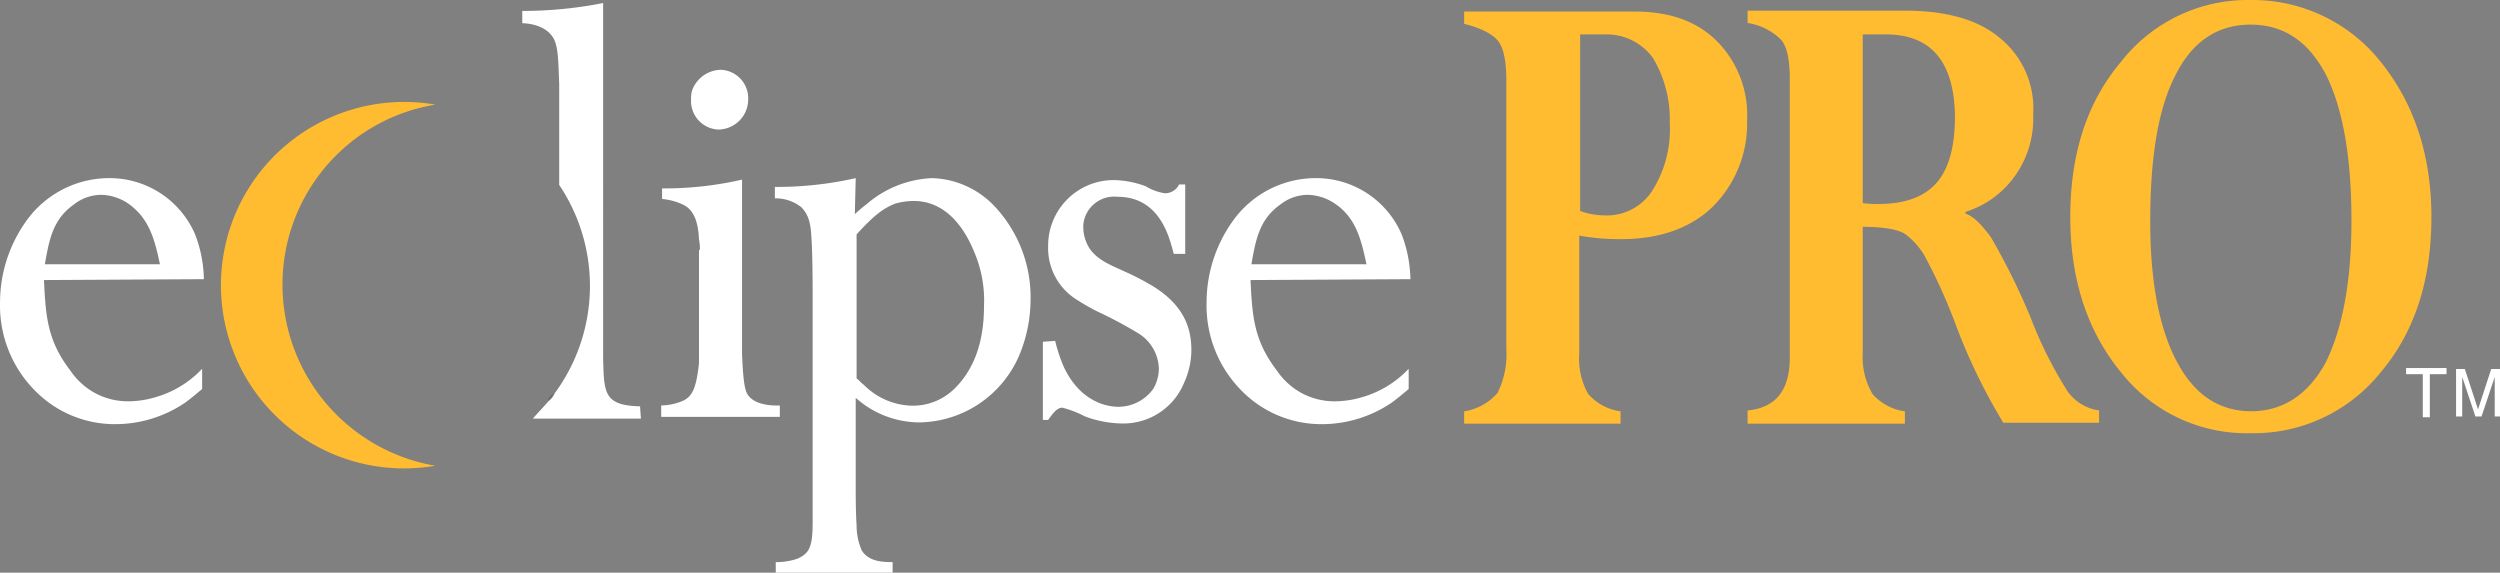 <svg xmlns="http://www.w3.org/2000/svg" width="284.524" height="65.173" viewBox="0 0 284.524 65.173">
  <rect x="0" y="0" width="284.524" height="65.173" fill="#808080" stroke="none"/>
  <g id="Group_850" transform="translate(-1910.663 -551.614)">
    <g id="Group_809" transform="translate(1447.712 224.321)">
      <path id="Path_268" d="M495.1,359.7a20.746,20.746,0,0,1,17.4-20.5,20.854,20.854,0,0,0-7.1,41.1,21.152,21.152,0,0,0,7.1,0,20.928,20.928,0,0,1-17.4-20.6" fill="#ffbc31"/>
    </g>
    <g id="Group_810" transform="translate(1484.717 257.387)">
      <path id="Path_269" d="M489,338.9c-.2.3-.5.6-.7.9a5.494,5.494,0,0,0,.7-.9"/>
    </g>
    <g id="Group_837" transform="translate(1422.367 213.058)">
      <g id="Group_812" transform="translate(0 19.929)">
        <path id="Path_271" d="M493.4,348.7c.5-2.8.9-5.1,3.3-6.8a5.1,5.1,0,0,1,3.1-1.1,5.711,5.711,0,0,1,3.1,1c2.4,1.7,3,4.1,3.6,6.9Zm18.1,1.7a14.921,14.921,0,0,0-1-5.1,10.587,10.587,0,0,0-9.7-6.4,11.588,11.588,0,0,0-9.6,5,15.94,15.94,0,0,0-2.9,9.2,13.746,13.746,0,0,0,5.1,11,12.7,12.7,0,0,0,7.9,2.8,14.187,14.187,0,0,0,8-2.4c.7-.5,1.4-1.1,2-1.6v-2.3a11.7,11.7,0,0,1-5.2,3.2,11.152,11.152,0,0,1-3.1.5,7.924,7.924,0,0,1-4-1,8.09,8.09,0,0,1-2.7-2.5c-2.6-3.4-2.8-6.1-3-10.3Z" fill="#fff"/>
      </g>
      <g id="Group_813" transform="translate(75.347 7.6)">
        <path id="Path_272" d="M492.6,359.4a4.869,4.869,0,0,0-.1-1.2c-.1-2.4-.8-3.4-1.7-3.9a7.172,7.172,0,0,0-2.5-.7v-1.2a39.661,39.661,0,0,0,9.1-1v19.9c.1,2.1.2,3.8.6,4.5.9,1.5,3.6,1.3,3.7,1.3v1.3H488.2v-1.3a6.437,6.437,0,0,0,2.4-.5c1.2-.5,1.6-1.6,1.9-4.3V359.4Zm2.4-20.5a3.246,3.246,0,0,1,3.1,3.4,3.436,3.436,0,0,1-3.4,3.4,3.246,3.246,0,0,1-3.1-3.4,3.4,3.4,0,0,1,.1-1,3.549,3.549,0,0,1,3.3-2.4" fill="#fff"/>
      </g>
      <g id="Group_814" transform="translate(88.184 19.929)">
        <path id="Path_273" d="M497.6,345.3c2-2.2,3.1-3,4.4-3.5a7.612,7.612,0,0,1,2.1-.3c3.3,0,5.5,2.5,6.8,5.6a14.051,14.051,0,0,1,1.2,6.4c0,5.1-1.8,7.8-3.3,9.3a6.735,6.735,0,0,1-4.8,2,7.964,7.964,0,0,1-5.6-2.4c-.3-.2-.5-.5-.8-.7Zm-.1-6.4a40.526,40.526,0,0,1-9.2,1v1.3a4.719,4.719,0,0,1,3,1c1.1,1.1,1.1,2.5,1.2,4.1.1,2.4.1,4.9.1,7.3v24.5c0,2.8-.4,3.5-1.7,4.1a7.267,7.267,0,0,1-2.5.4v1.2h13.3v-1.2c-1.3,0-2.7-.1-3.5-1.3a7.173,7.173,0,0,1-.6-2.9c-.1-1.6-.1-3.2-.1-4.8v-9.7a10.913,10.913,0,0,0,7.3,2.8,12.561,12.561,0,0,0,11.5-8.1,16.577,16.577,0,0,0,1.1-5.8,15.113,15.113,0,0,0-4.1-10.7,10.2,10.2,0,0,0-7.1-3.2,12.176,12.176,0,0,0-7.5,3,14.959,14.959,0,0,0-1.3,1.1Z" fill="#fff"/>
      </g>
      <g id="Group_815" transform="translate(137.316 19.929)">
        <path id="Path_274" d="M493.4,348.7c.5-2.8.9-5.1,3.3-6.8a5.1,5.1,0,0,1,3.1-1.1,5.711,5.711,0,0,1,3.1,1c2.4,1.6,3,4.1,3.6,6.9Zm18.1,1.7a14.921,14.921,0,0,0-1-5.1,10.587,10.587,0,0,0-9.7-6.4,11.588,11.588,0,0,0-9.6,5,15.94,15.94,0,0,0-2.9,9.2,13.746,13.746,0,0,0,5.1,11,12.7,12.7,0,0,0,7.9,2.8,14.187,14.187,0,0,0,8-2.4c.7-.5,1.4-1.1,2-1.6v-2.3a11.7,11.7,0,0,1-5.2,3.2,11.152,11.152,0,0,1-3.1.5,7.924,7.924,0,0,1-4-1,8.09,8.09,0,0,1-2.7-2.5c-2.6-3.4-2.8-6.1-3-10.3Z" fill="#fff"/>
      </g>
      <g id="Group_816" transform="translate(118.885 20.052)">
        <path id="Path_275" d="M489.5,357.3a17.6,17.6,0,0,0,1,3c1.8,3.8,4.7,4.5,6.2,4.5a4.885,4.885,0,0,0,4-2.1,4.645,4.645,0,0,0,.6-2.3,4.892,4.892,0,0,0-2.4-4,48.761,48.761,0,0,0-4.5-2.4,22.06,22.06,0,0,1-2.3-1.3,6.912,6.912,0,0,1-3.4-6.2,7.454,7.454,0,0,1,7.5-7.5,10.965,10.965,0,0,1,3.6.7,5.837,5.837,0,0,0,2.2.8,1.781,1.781,0,0,0,1.6-1h.7v7.9H503c-.4-1.3-1.3-6.5-6.4-6.5a3.529,3.529,0,0,0-3.9,3.2v.4a4.688,4.688,0,0,0,.6,2.1c.9,1.5,2.6,2.1,4.1,2.8a30.131,30.131,0,0,1,3.1,1.6c4,2.4,4.5,5.3,4.5,7.4a8.988,8.988,0,0,1-.8,3.6,7.472,7.472,0,0,1-7.1,4.7,12.5,12.5,0,0,1-4.2-.8,11.664,11.664,0,0,0-2.6-1c-.6,0-1.1.7-1.6,1.4h-.6v-8.9Z" fill="#fff"/>
      </g>
      <g id="Group_817" transform="translate(59.438)">
        <path id="Path_276" d="M501.7,384.8c-4.1-.1-4.1-1.5-4.2-5.4V338.9a47.046,47.046,0,0,1-9.2.9v1.4c.4,0,2.7.1,3.6,1.8.5,1,.5,2.6.6,5.1v11.5a20.623,20.623,0,0,1-.5,23.7,2.177,2.177,0,0,1-.7.9c-.6.7-1.2,1.3-1.8,2h12.3Z" fill="#fff"/>
      </g>
    </g>
    <path id="Path_278" d="M2184.6,593.5h4.5v.7h-1.9v4.9h-.8v-4.9h-1.9v-.7Z" fill="#fff"/>
    <g id="Group_820" transform="translate(1701.787 254.711)">
      <path id="Path_279" d="M492.8,344.3v-4.5h0l-1.5,4.5h-.7l-1.5-4.5h0v4.5h-.7v-5.4h1l1.5,4.6h0l1.5-4.6h1v5.4Z" fill="#fff"/>
    </g>
    <g id="Group_821" transform="translate(1589.099 214.029)">
      <path id="Path_280" d="M488.3,338.9h19.3c4,0,7.1,1.1,9.4,3.4a11.966,11.966,0,0,1,3.4,9,13.348,13.348,0,0,1-3.8,9.7c-2.5,2.5-6.1,3.8-10.5,3.8a25.923,25.923,0,0,1-4.8-.4v13.4a8.185,8.185,0,0,0,1,4.6,5.921,5.921,0,0,0,3.7,2v1.4H488.2v-1.4a6.3,6.3,0,0,0,3.8-2.1,9.874,9.874,0,0,0,1-5V346.7c0-2.1-.3-3.6-.9-4.4s-1.9-1.5-3.9-2v-1.4Zm16.3,2.6h-3.2v20.1a8.676,8.676,0,0,0,2.8.5,6.147,6.147,0,0,0,5.4-2.8,13.069,13.069,0,0,0,2-7.7,13.64,13.64,0,0,0-1.9-7.4,6.542,6.542,0,0,0-5.1-2.7" fill="#ffbc31"/>
    </g>
    <g id="Group_822" transform="translate(1621.257 214.028)">
      <path id="Path_281" d="M488.3,385.7v-1.4q4.8-.45,4.8-6V346.6c0-2.2-.3-3.7-1-4.5a6.894,6.894,0,0,0-3.8-1.9v-1.4h17.9c4.7,0,8.3,1,10.8,3.1a10.313,10.313,0,0,1,3.8,8.7,11.185,11.185,0,0,1-2,6.9,10.869,10.869,0,0,1-5.7,4.2v.2c.9.3,1.8,1.2,2.9,2.7a76.9,76.9,0,0,1,4.5,9.1,47.07,47.07,0,0,0,4.2,8.4,5.307,5.307,0,0,0,3.6,2.2v1.4H517.4a66.549,66.549,0,0,1-5.5-11.4,63.592,63.592,0,0,0-3.4-7.5,8.29,8.29,0,0,0-2.3-2.6c-.8-.5-2.4-.8-4.8-.8v14.4a8.262,8.262,0,0,0,1.1,4.6,5.921,5.921,0,0,0,3.7,2v1.4H488.3ZM504,341.5h-2.6v19.2a11.483,11.483,0,0,0,1.8.1q4.5,0,6.6-2.4c1.4-1.6,2.1-4.1,2.1-7.6-.1-6.2-2.7-9.3-7.9-9.3" fill="#ffbc31"/>
    </g>
    <g id="Group_823" transform="translate(1657.981 212.817)">
      <path id="Path_282" d="M529.4,363.5c0,7.2-1.9,13.1-5.8,17.7a18.526,18.526,0,0,1-14.8,6.9,18.2,18.2,0,0,1-14.7-6.9c-3.8-4.6-5.8-10.5-5.8-17.7s1.9-13.1,5.8-17.7a18.286,18.286,0,0,1,14.7-7,18.618,18.618,0,0,1,14.8,7c3.8,4.7,5.8,10.6,5.8,17.7m-9.1.4c0-7.3-1-12.8-2.9-16.6-2-3.8-4.8-5.7-8.6-5.7-3.7,0-6.6,1.9-8.5,5.7-2,3.8-2.9,9.4-2.9,16.7q0,10.2,3,15.9c2,3.8,4.8,5.7,8.5,5.7,3.6,0,6.5-1.9,8.5-5.6,1.9-3.9,2.9-9.2,2.9-16.1" fill="#ffbc31"/>
    </g>
  </g>
</svg>
